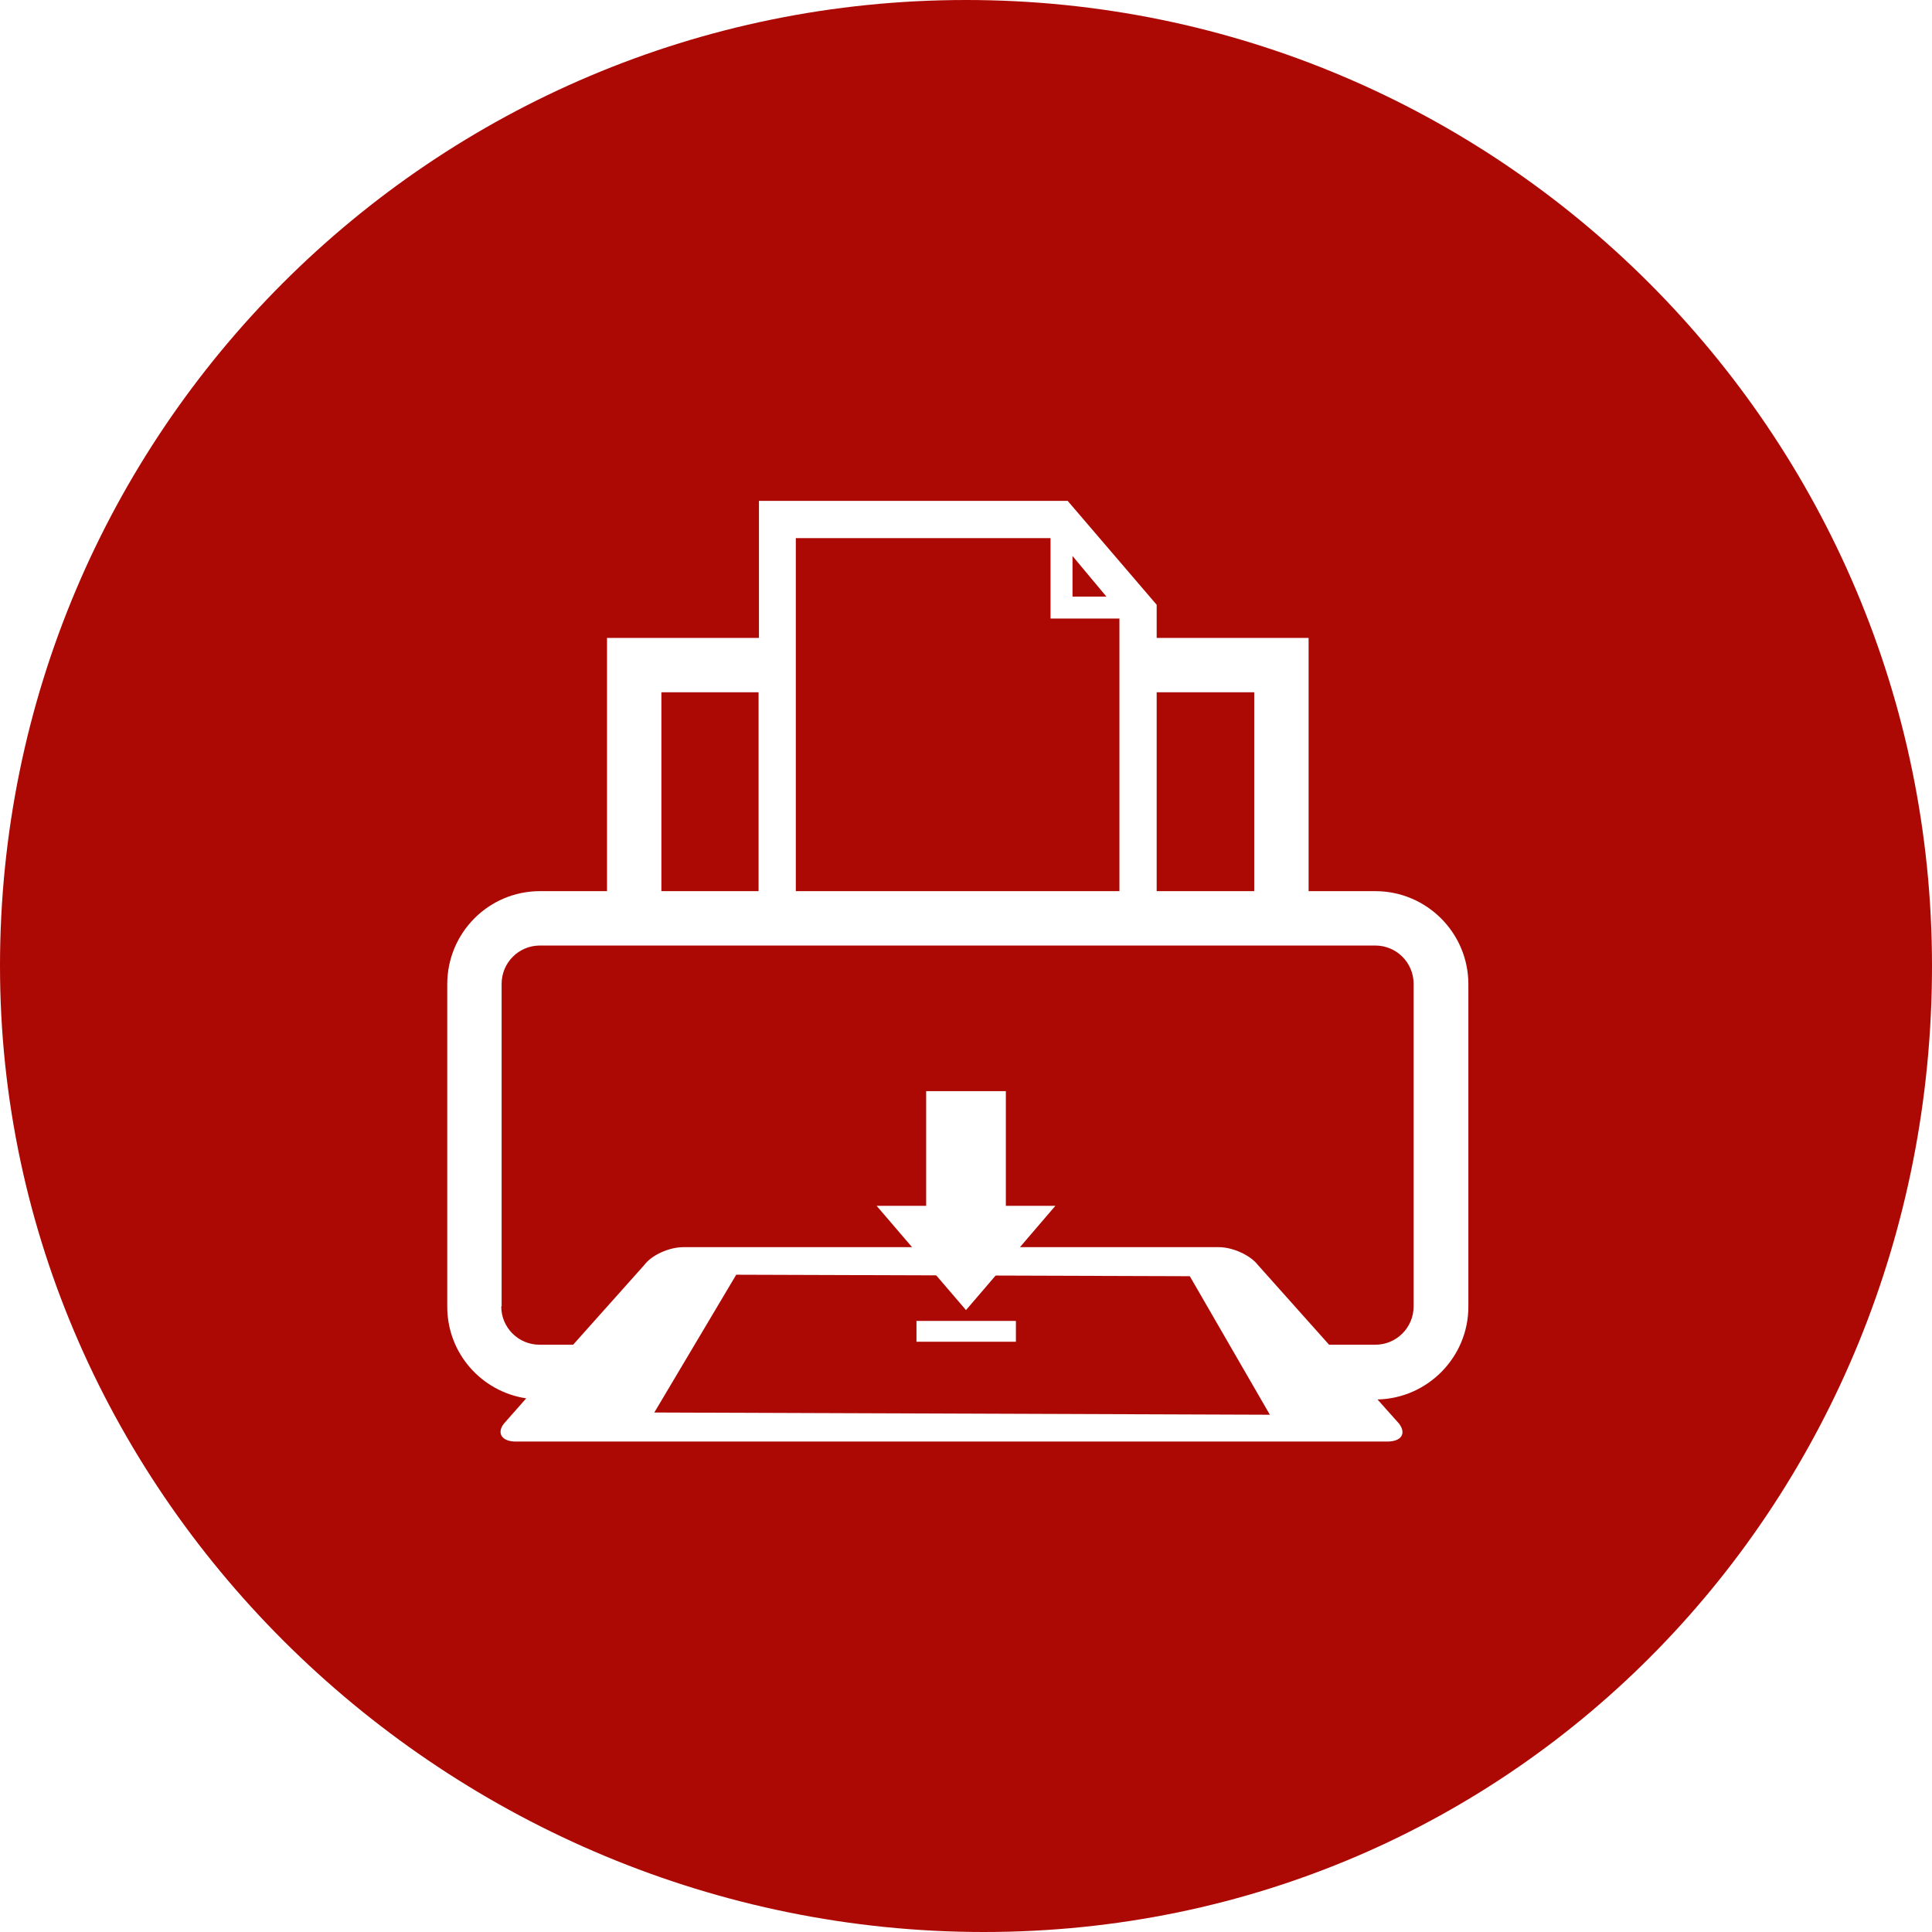 <?xml version="1.0" encoding="UTF-8"?>
<svg id="Ebene_2" data-name="Ebene 2" xmlns="http://www.w3.org/2000/svg" xmlns:xlink="http://www.w3.org/1999/xlink" viewBox="0 0 51.88 51.88">
  <defs>
    <style>
      .cls-1 {
        clip-path: url(#clippath);
      }

      .cls-2 {
        fill: none;
      }

      .cls-2, .cls-3, .cls-4 {
        stroke-width: 0px;
      }

      .cls-5 {
        clip-path: url(#clippath-1);
      }

      .cls-3 {
        fill: #ac0905;
      }

      .cls-4 {
        fill: #fff;
      }
    </style>
    <clipPath id="clippath">
      <path class="cls-2" d="M0,25.94c0,14.32,12.09,25.94,26.42,25.94s25.46-11.61,25.46-25.94S40.26,0,25.94,0,0,11.61,0,25.94"/>
    </clipPath>
    <clipPath id="clippath-1">
      <path class="cls-2" d="M17.57,37.93l2.2-3.7,12.18.04,2.15,3.72-16.53-.06ZM13.47,35.08v-8.66c0-.57.46-1.03,1.03-1.03h22.43c.57,0,1.03.46,1.03,1.03v8.66c0,.57-.46,1.03-1.03,1.03h-1.24l-1.91-2.14c-.2-.26-.67-.48-1.05-.48h-14.38c-.38,0-.85.21-1.05.48l-1.91,2.14h-.9c-.57,0-1.03-.46-1.03-1.03M17.76,18.59h2.61v5.34h-2.61v-5.34ZM31.06,18.59h2.62v5.34h-2.62v-5.34ZM28.8,14.93l.91,1.09h-.91v-1.09ZM21.37,14.45h6.84v2.16h1.85v7.32h-8.69v-9.48ZM20.38,13.45v3.68h-4.08v6.8h-1.8c-1.38,0-2.49,1.12-2.49,2.5v8.66c0,1.25.92,2.28,2.12,2.46l-.6.68c-.2.26-.05.48.32.48h23.4c.38,0,.52-.21.32-.48l-.58-.65c1.35-.03,2.44-1.14,2.44-2.49v-8.66c0-1.38-1.12-2.5-2.5-2.5h-1.79v-6.8h-4.08v-.89l-2.39-2.79h-8.3Z"/>
    </clipPath>
  </defs>
  <g id="Ebene_2-2" data-name="Ebene 2">
    <g>
      <g class="cls-1">
        <rect class="cls-3" x="-2.4" y="-2.4" width="56.68" height="56.68"/>
      </g>
      <g class="cls-5">
        <rect class="cls-4" x="9.61" y="11.05" width="32.23" height="30.06"/>
      </g>
      <path class="cls-4" d="M24.61,36.03h2.67v-.56h-2.67v.56ZM24.87,29.3v3.08h-1.33l2.4,2.8,2.4-2.8h-1.33v-3.08h-2.14Z"/>
    </g>
  </g>
</svg>